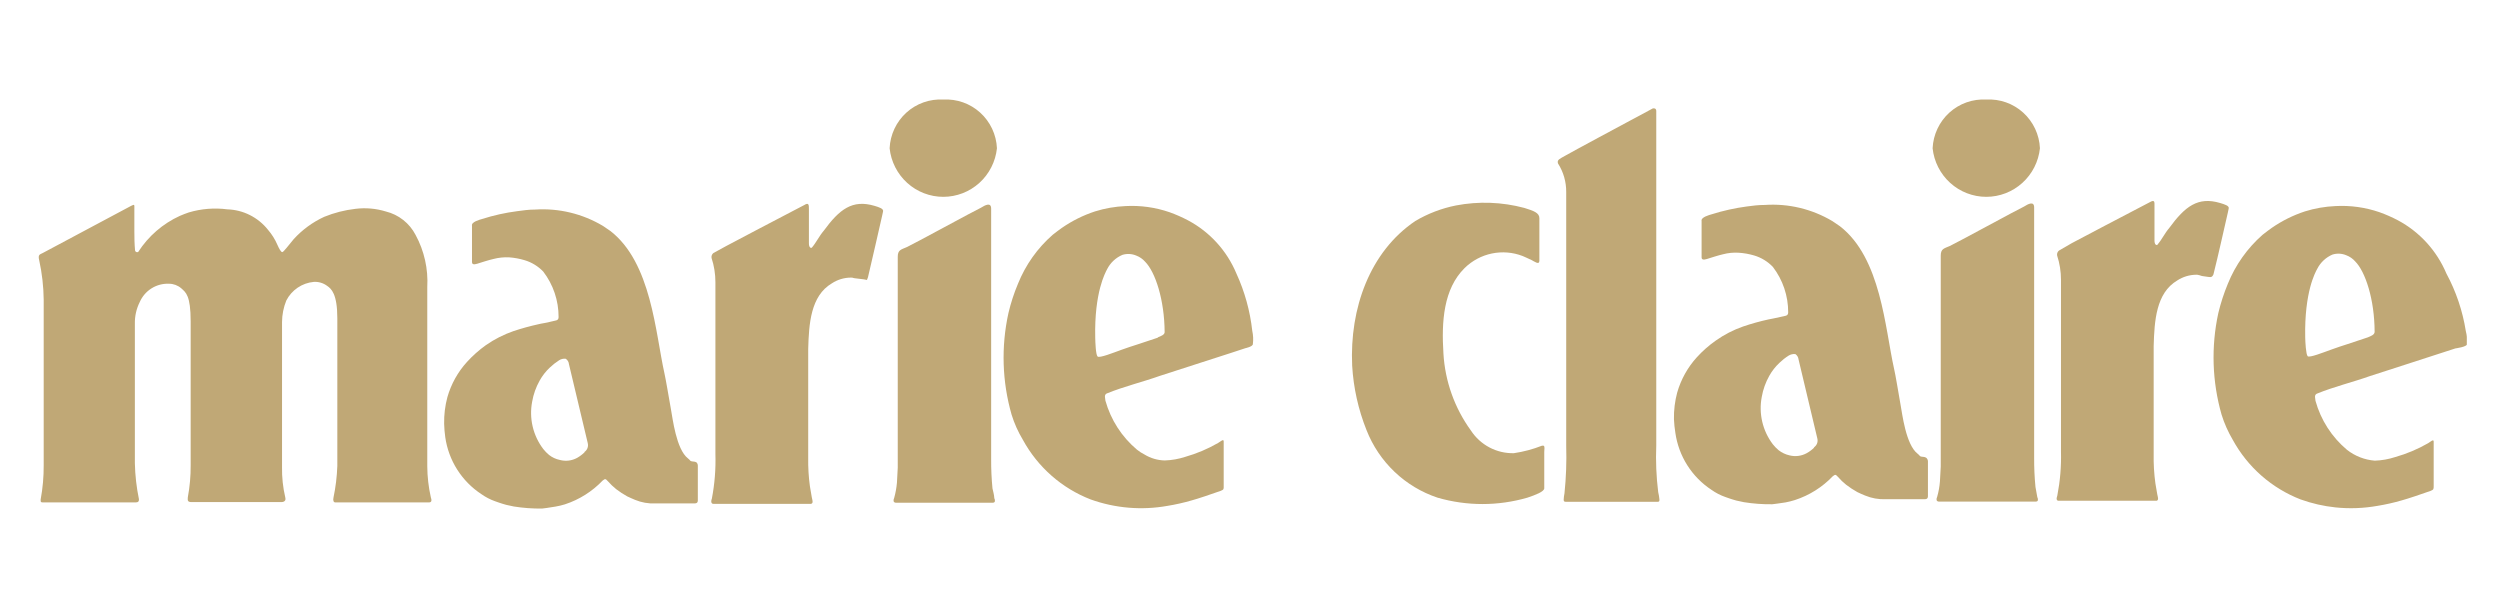 <svg xmlns="http://www.w3.org/2000/svg" fill="none" viewBox="0 0 452 110" height="110" width="452">
<g clip-path="url(#clip0_2_4)">
<path fill="#C0A876" d="M299.452 80.549V20.072C299.452 19.646 299.14 19.517 298.809 19.61C297.339 20.424 295.979 21.127 294.16 22.107C294.16 22.107 284.292 27.398 282.914 28.194C282.069 28.693 281.462 28.86 281.683 29.544C282.67 31.088 283.187 32.888 283.171 34.724V80.641C283.256 83.494 283.152 86.349 282.859 89.188C282.777 89.572 282.728 89.962 282.712 90.353C282.712 90.631 282.822 90.724 283.079 90.724H299.618C299.893 90.724 300.059 90.724 300.022 90.279C299.98 89.837 299.906 89.398 299.801 88.966C299.456 86.175 299.339 83.359 299.452 80.549Z"></path>
<path fill="#C0A876" d="M179.439 88.3C179.271 86.554 179.191 84.8 179.2 83.046V37.721C179.2 36.5 178.098 37.092 177.363 37.554C176.407 37.98 164.996 44.215 163.948 44.677C162.901 45.139 162.313 45.176 162.313 46.434V82.879V84.563L162.166 87.282C162.084 88.209 161.918 89.125 161.67 90.02C161.486 90.409 161.468 90.835 161.927 90.89H179.513C179.991 90.89 179.935 90.391 179.77 90.076C179.733 89.355 179.568 88.966 179.439 88.3Z"></path>
<path fill="#C0A876" d="M125.929 83.601C125.561 83.416 125.524 83.49 125.102 83.416C124.679 83.342 124.881 83.249 124.385 82.879C122.254 81.233 121.61 75.591 121.316 74.055C120.912 71.761 120.379 68.597 120.14 67.543C118.487 60.143 117.788 47.508 110.346 41.754L108.986 40.829C105.298 38.637 101.04 37.612 96.766 37.888C95.59 37.888 94.598 38.035 93.495 38.184C91.351 38.461 89.235 38.932 87.174 39.59C86.733 39.719 85.171 40.126 85.336 40.81V47.397C85.336 48.081 86.292 47.674 86.659 47.563C86.659 47.563 88.497 46.971 89.214 46.823C90.137 46.582 91.091 46.482 92.044 46.527C92.997 46.595 93.94 46.769 94.855 47.045C96.133 47.427 97.291 48.134 98.218 49.099C100.026 51.456 101.003 54.353 100.993 57.331C100.993 58.034 100.405 57.923 99.633 58.145C98.861 58.367 97.795 58.496 97.409 58.608C95.863 58.946 94.336 59.366 92.834 59.865C91.067 60.478 89.391 61.331 87.854 62.4C86.603 63.291 85.451 64.314 84.418 65.453C82.772 67.266 81.564 69.438 80.889 71.798C80.467 73.371 80.269 74.997 80.301 76.626C80.323 77.438 80.39 78.247 80.504 79.05C80.802 81.133 81.538 83.128 82.663 84.901C83.788 86.675 85.276 88.187 87.027 89.336C87.796 89.883 88.637 90.319 89.526 90.631C89.526 90.631 90.739 91.075 91.529 91.278L92.907 91.575C94.596 91.845 96.305 91.969 98.016 91.945C98.016 91.945 99.578 91.76 100.423 91.593C101.001 91.496 101.572 91.36 102.132 91.186C104.729 90.339 107.077 88.858 108.968 86.876C109.427 86.543 109.464 86.524 109.905 87.005C110.36 87.522 110.858 87.998 111.393 88.43C112.028 88.916 112.698 89.355 113.396 89.743C113.856 89.947 114.297 90.168 114.811 90.372C115.975 90.855 117.229 91.076 118.486 91.019H125.451C125.782 91.019 126.149 91.019 126.168 90.501V84.23C126.172 84.114 126.154 83.999 126.113 83.891C126.072 83.782 126.009 83.684 125.929 83.601ZM105.715 81.751C105.302 82.154 104.839 82.502 104.337 82.787C103.381 83.308 102.263 83.441 101.213 83.157C100.503 83.011 99.836 82.701 99.265 82.251C98.88 81.931 98.528 81.571 98.218 81.177C97.302 79.973 96.649 78.587 96.304 77.111C95.959 75.635 95.928 74.101 96.215 72.612C96.448 71.273 96.908 69.983 97.575 68.801C98.062 67.927 98.682 67.134 99.412 66.451C99.927 65.961 100.487 65.521 101.085 65.138C101.439 64.911 101.861 64.813 102.279 64.861C102.445 64.968 102.585 65.112 102.687 65.282C102.788 65.452 102.85 65.643 102.867 65.841C104.025 70.669 105.054 74.999 106.267 80.123C106.343 80.428 106.321 80.749 106.206 81.041C106.09 81.334 105.887 81.582 105.623 81.751H105.715Z"></path>
<path fill="#C0A876" d="M170.545 18C169.333 17.93 168.118 18.103 166.972 18.509C165.826 18.915 164.771 19.546 163.869 20.365C162.967 21.184 162.235 22.175 161.715 23.28C161.196 24.386 160.899 25.584 160.843 26.806C161.099 29.217 162.231 31.448 164.022 33.069C165.813 34.69 168.137 35.587 170.545 35.587C172.954 35.587 175.277 34.69 177.069 33.069C178.86 31.448 179.992 29.217 180.248 26.806C180.192 25.584 179.895 24.386 179.376 23.28C178.856 22.175 178.124 21.184 177.222 20.365C176.32 19.546 175.265 18.915 174.119 18.509C172.973 18.103 171.758 17.93 170.545 18Z"></path>
<path fill="#C0A876" d="M368.013 88.041C367.844 86.295 367.764 84.541 367.774 82.787V37.517C367.774 36.278 366.671 36.889 365.936 37.351C364.981 37.776 353.569 44.011 352.522 44.474C351.474 44.936 350.886 44.973 350.886 46.231V82.657V84.359L350.739 87.061C350.667 87.994 350.5 88.917 350.243 89.817C350.059 90.206 350.041 90.631 350.5 90.686H368.086C368.564 90.686 368.509 90.206 368.343 89.873C368.215 89.151 368.141 88.744 368.013 88.041Z"></path>
<path fill="#C0A876" d="M77.251 84.285V51.91C77.438 48.628 76.706 45.359 75.138 42.475C74.594 41.426 73.834 40.505 72.909 39.775C71.984 39.044 70.914 38.52 69.772 38.239C67.988 37.691 66.11 37.527 64.259 37.758C62.323 37.98 60.425 38.465 58.618 39.201C56.532 40.162 54.657 41.533 53.105 43.234C52.26 44.215 51.267 45.602 51.029 45.584C50.79 45.565 50.477 44.992 50.147 44.252C49.724 43.27 49.153 42.358 48.456 41.55C47.57 40.435 46.454 39.526 45.185 38.887C43.916 38.248 42.524 37.894 41.106 37.85C38.771 37.544 36.399 37.733 34.141 38.406C33.7 38.553 33.057 38.794 32.506 39.035C29.435 40.439 26.827 42.698 24.99 45.547C24.938 45.577 24.88 45.595 24.82 45.599C24.761 45.603 24.701 45.593 24.645 45.57C24.59 45.546 24.541 45.51 24.502 45.465C24.463 45.419 24.435 45.364 24.42 45.306C24.31 44.085 24.292 42.993 24.292 41.846V37.795C24.292 37.018 24.384 36.87 23.704 37.221L7.717 45.75C7.221 46.009 6.816 46.009 7.092 47.082C7.602 49.416 7.873 51.796 7.9 54.186V84.1C7.914 86.186 7.73 88.267 7.349 90.317C7.349 90.853 7.349 90.835 8.084 90.835H24.218C24.604 90.835 25.174 90.927 25.119 90.243C24.677 88.105 24.431 85.931 24.384 83.749V58.533C24.355 57.173 24.658 55.827 25.266 54.611C25.712 53.59 26.454 52.727 27.395 52.136C28.336 51.545 29.432 51.254 30.54 51.3C31.362 51.297 32.158 51.593 32.781 52.133C33.59 52.873 34.472 53.391 34.472 58.127V84.1C34.488 86.049 34.316 87.995 33.957 89.909C33.957 90.298 33.792 90.76 34.564 90.779H50.845C51.617 90.779 51.69 90.279 51.58 89.947C51.153 88.129 50.955 86.264 50.992 84.397C50.992 84.397 50.992 59.569 50.992 58.219C51.001 56.886 51.263 55.568 51.764 54.334C52.243 53.399 52.95 52.6 53.817 52.011C54.684 51.423 55.684 51.064 56.725 50.967C57.593 50.911 58.453 51.167 59.151 51.688C59.904 52.206 60.988 53.132 60.988 57.553C60.988 57.553 60.988 79.42 60.988 84.249C60.92 86.177 60.686 88.096 60.29 89.984C60.18 90.446 60.29 90.89 60.694 90.835H77.563C78.096 90.835 78.06 90.391 77.894 89.909C77.478 88.064 77.262 86.178 77.251 84.285Z"></path>
<path fill="#C0A876" d="M348.24 82.75C347.873 82.565 347.836 82.639 347.413 82.565C346.991 82.491 347.193 82.398 346.697 82.028C344.565 80.382 343.922 74.758 343.628 73.222C343.224 70.91 342.691 67.672 342.452 66.692C340.798 59.292 340.1 46.657 332.658 40.903L331.298 39.978C327.611 37.783 323.351 36.764 319.078 37.055C317.902 37.055 316.909 37.184 315.807 37.333C313.664 37.619 311.549 38.089 309.486 38.739C309.045 38.868 307.483 39.275 307.648 39.959V46.545C307.648 47.23 308.604 46.823 308.971 46.712C308.971 46.712 310.809 46.12 311.525 45.972C312.448 45.727 313.403 45.633 314.355 45.694C315.308 45.753 316.251 45.921 317.167 46.194C318.444 46.576 319.602 47.283 320.529 48.248C322.338 50.605 323.314 53.502 323.304 56.48C323.304 57.183 322.716 57.09 321.944 57.294C321.173 57.498 320.107 57.664 319.721 57.757C318.173 58.095 316.646 58.522 315.145 59.033C313.387 59.647 311.723 60.506 310.202 61.586C308.948 62.465 307.795 63.483 306.766 64.62C305.123 66.436 303.916 68.606 303.238 70.966C302.816 72.539 302.618 74.165 302.65 75.794C302.687 76.625 302.773 77.453 302.907 78.273C303.205 80.356 303.942 82.351 305.067 84.124C306.192 85.898 307.679 87.41 309.43 88.559C310.199 89.106 311.041 89.542 311.93 89.854C311.93 89.854 313.142 90.298 313.933 90.501L315.311 90.797C317 91.068 318.709 91.192 320.419 91.168C320.419 91.168 321.981 90.983 322.826 90.835C323.398 90.726 323.962 90.584 324.517 90.409C327.121 89.565 329.476 88.084 331.371 86.099C331.831 85.766 331.867 85.747 332.308 86.228C332.759 86.749 333.257 87.226 333.797 87.653C334.432 88.139 335.101 88.578 335.8 88.966C336.259 89.169 336.7 89.41 337.215 89.595C338.379 90.077 339.632 90.304 340.89 90.261H347.854C348.185 90.261 348.553 90.261 348.571 89.725V83.397C348.567 83.272 348.535 83.148 348.478 83.036C348.421 82.924 348.34 82.827 348.24 82.75ZM328.027 80.9C327.618 81.309 327.154 81.657 326.649 81.936C325.694 82.458 324.577 82.597 323.525 82.325C322.816 82.162 322.152 81.847 321.577 81.4C321.191 81.08 320.84 80.72 320.529 80.326C319.613 79.122 318.961 77.736 318.616 76.26C318.27 74.784 318.24 73.25 318.526 71.761C318.759 70.422 319.219 69.132 319.886 67.95C320.374 67.076 320.994 66.283 321.724 65.6C322.235 65.106 322.795 64.665 323.396 64.287C323.757 64.073 324.174 63.977 324.591 64.01C324.755 64.119 324.893 64.263 324.995 64.433C325.096 64.603 325.159 64.793 325.179 64.99C326.336 69.819 327.365 74.147 328.578 79.29C328.653 79.593 328.631 79.911 328.515 80.2C328.4 80.489 328.197 80.734 327.935 80.9H328.027Z"></path>
<path fill="#C0A876" d="M223.541 49.45C221.815 45.318 218.717 41.918 214.776 39.83C213.703 39.265 212.592 38.776 211.45 38.368C208.893 37.487 206.192 37.111 203.493 37.258C201.622 37.34 199.77 37.663 197.981 38.221C195.853 38.92 193.835 39.923 191.99 41.199C191.549 41.514 190.943 41.958 190.318 42.457C187.567 44.867 185.42 47.897 184.052 51.3C183.327 53.017 182.749 54.794 182.324 56.609C180.988 62.679 181.183 68.988 182.894 74.962C183.387 76.557 184.072 78.085 184.934 79.513C187.625 84.453 191.968 88.273 197.19 90.298C201.636 91.892 206.418 92.293 211.064 91.463C212.534 91.225 213.989 90.898 215.419 90.483C216.54 90.187 219.095 89.317 220.712 88.744C221.3 88.522 221.244 88.374 221.244 87.912C221.244 87.912 221.244 82.565 221.244 79.975V79.808C221.244 79.272 220.712 79.808 220.234 80.086C218.359 81.167 216.36 82.012 214.28 82.602C213.091 82.99 211.854 83.208 210.605 83.249C209.307 83.225 208.039 82.855 206.93 82.177C206.44 81.931 205.978 81.634 205.551 81.288C202.809 78.98 200.823 75.891 199.855 72.427C199.855 72.038 199.561 71.428 200.075 71.15C203.254 69.856 206.544 69.079 209.668 67.969C210.458 67.691 224.203 63.306 225.159 62.955C225.159 62.955 226.5 62.678 226.518 62.215C226.62 61.413 226.583 60.599 226.408 59.81C226.012 56.224 225.044 52.726 223.541 49.45ZM209.337 61.05L205.662 62.27C205 62.456 203.493 62.992 202.74 63.251C201.307 63.769 198.771 64.787 198.44 64.454C198.109 64.121 198.036 61.864 198.017 61.068C197.834 52.817 199.855 49.283 200.167 48.673C200.755 47.51 201.731 46.593 202.924 46.083C203.752 45.826 204.643 45.872 205.441 46.212C206.057 46.444 206.606 46.825 207.04 47.322C208.878 49.172 210.531 54.186 210.568 60.069C210.531 60.55 209.907 60.754 209.337 60.994V61.05Z"></path>
<path fill="#C0A876" d="M445.816 59.847C445.24 56.206 444.053 52.691 442.306 49.45C440.568 45.325 437.473 41.929 433.541 39.83C432.468 39.265 431.357 38.776 430.215 38.368C427.652 37.486 424.944 37.11 422.24 37.258C420.369 37.34 418.516 37.663 416.727 38.221C414.599 38.92 412.582 39.923 410.737 41.199C410.296 41.514 409.689 41.958 409.064 42.457C406.319 44.872 404.173 47.901 402.798 51.3C402.082 53.02 401.504 54.796 401.071 56.609C399.75 62.681 399.952 68.988 401.659 74.962C402.154 76.553 402.833 78.08 403.68 79.513C406.379 84.454 410.727 88.275 415.955 90.298C417.998 91.032 420.12 91.516 422.277 91.741C424.795 91.998 427.336 91.905 429.829 91.463C431.299 91.225 432.753 90.898 434.184 90.483C435.305 90.187 437.859 89.317 439.477 88.744C440.046 88.522 439.991 88.374 440.009 87.912V80.012C440.009 80.012 440.009 79.901 440.009 79.846C440.009 79.309 439.477 79.846 439.017 80.123C437.137 81.206 435.131 82.051 433.045 82.639C431.856 83.028 430.619 83.246 429.37 83.287C427.536 83.146 425.785 82.464 424.335 81.326C421.586 79.023 419.599 75.932 418.638 72.464C418.638 72.076 418.344 71.465 418.859 71.188C422.038 69.892 425.327 69.115 428.451 68.005C429.241 67.728 442.968 63.343 443.942 62.992C443.942 62.992 446 62.715 446.018 62.252C446.09 61.445 446.022 60.631 445.816 59.847ZM428.102 60.994L424.427 62.215C423.765 62.4 422.277 62.937 421.523 63.196C420.072 63.714 417.536 64.731 417.223 64.398C416.911 64.065 416.801 61.808 416.782 61.013C416.617 52.761 418.62 49.228 418.951 48.617C419.539 47.455 420.514 46.538 421.707 46.028C422.535 45.77 423.427 45.816 424.225 46.157C424.84 46.389 425.389 46.77 425.823 47.267C427.661 49.117 429.315 54.13 429.333 60.014C429.296 60.55 428.653 60.754 428.102 60.994Z"></path>
<path fill="#C0A876" d="M158.123 37.221C154.099 36.019 151.765 37.85 148.935 41.717C148.108 42.679 147.576 43.844 146.785 44.77C146.602 44.899 146.252 44.77 146.252 43.992V37.832C146.252 37.074 146.252 36.537 145.407 37.074C142.338 38.646 131.313 44.474 131.313 44.474L128.979 45.75C128.85 45.854 128.75 45.992 128.692 46.148C128.634 46.304 128.619 46.474 128.648 46.638C129.112 48.053 129.348 49.533 129.347 51.023V82.103C129.429 84.801 129.213 87.5 128.704 90.15C128.446 90.835 128.704 91.112 128.979 91.094H146.363C147.208 91.204 146.859 90.427 146.767 89.891L146.436 87.948C146.199 86.226 146.095 84.488 146.124 82.75V63.084C146.252 58.571 146.547 53.502 150.405 51.226C151.422 50.557 152.609 50.198 153.823 50.19C154.448 50.19 153.823 50.19 154.503 50.301L156.175 50.505C156.947 50.597 156.616 50.837 156.929 50.135C157.866 46.212 158.656 42.605 159.483 39.035L159.649 38.276C159.832 37.721 158.913 37.462 158.123 37.221Z"></path>
<path fill="#C0A876" d="M278.779 80.585C277.145 81.227 275.443 81.68 273.708 81.936C272.172 81.972 270.653 81.615 269.293 80.896C267.933 80.177 266.777 79.122 265.935 77.829C262.989 73.767 261.266 68.938 260.973 63.917C260.606 58.163 260.973 52.243 264.814 48.451C266.173 47.123 267.882 46.214 269.737 45.83C271.593 45.447 273.519 45.605 275.288 46.286C275.288 46.286 276.446 46.786 276.923 47.026C277.401 47.267 278.302 47.97 278.32 47.156V39.441C278.32 38.48 277.273 38.109 275.6 37.592C271.563 36.513 267.337 36.361 263.233 37.148C260.644 37.664 258.16 38.615 255.883 39.959C247.669 45.51 243.994 55.74 244.472 66.118C244.705 70.113 245.58 74.043 247.063 77.755C248.184 80.618 249.918 83.198 252.141 85.312C254.364 87.425 257.022 89.02 259.926 89.984C265.222 91.512 270.837 91.512 276.133 89.984C277.64 89.484 279.165 88.892 279.202 88.3V81.733C279.312 80.493 279.184 80.549 278.779 80.585Z"></path>
<path fill="#C0A876" d="M402.78 38.498L402.945 37.721C403.111 37.203 402.192 36.944 401.402 36.703C397.377 35.501 395.044 37.333 392.214 41.199C391.387 42.161 390.854 43.327 390.064 44.252C389.88 44.381 389.531 44.252 389.531 43.474V37.314C389.531 36.556 389.623 36.019 388.686 36.556C385.617 38.128 374.591 43.956 374.591 43.956L372.258 45.306C372.128 45.41 372.029 45.548 371.971 45.704C371.912 45.86 371.897 46.03 371.927 46.194C372.39 47.609 372.626 49.089 372.625 50.578V81.659C372.693 84.32 372.471 86.982 371.964 89.595C371.706 90.279 371.872 90.557 372.239 90.538H389.623C390.468 90.65 390.119 89.873 390.027 89.336L389.696 87.394C389.456 85.653 389.352 83.896 389.384 82.139V62.566C389.513 58.034 389.807 52.983 393.647 50.708C394.671 50.041 395.863 49.681 397.083 49.672C397.708 49.672 397.083 49.672 397.763 49.783C397.763 49.783 397.855 49.894 398.7 49.986C399.546 50.079 399.877 50.319 400.189 49.617C401.163 45.75 401.953 42.05 402.78 38.498Z"></path>
<path fill="#C0A876" d="M359.119 18C357.906 17.93 356.691 18.103 355.545 18.509C354.399 18.915 353.345 19.546 352.442 20.365C351.54 21.184 350.808 22.175 350.289 23.28C349.769 24.386 349.473 25.584 349.416 26.806C349.672 29.217 350.804 31.448 352.596 33.069C354.387 34.69 356.71 35.587 359.119 35.587C361.527 35.587 363.851 34.69 365.642 33.069C367.433 31.448 368.566 29.217 368.821 26.806C368.765 25.584 368.469 24.386 367.949 23.28C367.43 22.175 366.698 21.184 365.795 20.365C364.893 19.546 363.838 18.915 362.692 18.509C361.546 18.103 360.332 17.93 359.119 18Z"></path>
</g>
<defs>
<clipPath id="clip0_2_4">
<rect transform="translate(7 18)" fill="white" height="74" width="439"></rect>
</clipPath>
</defs>
</svg>

